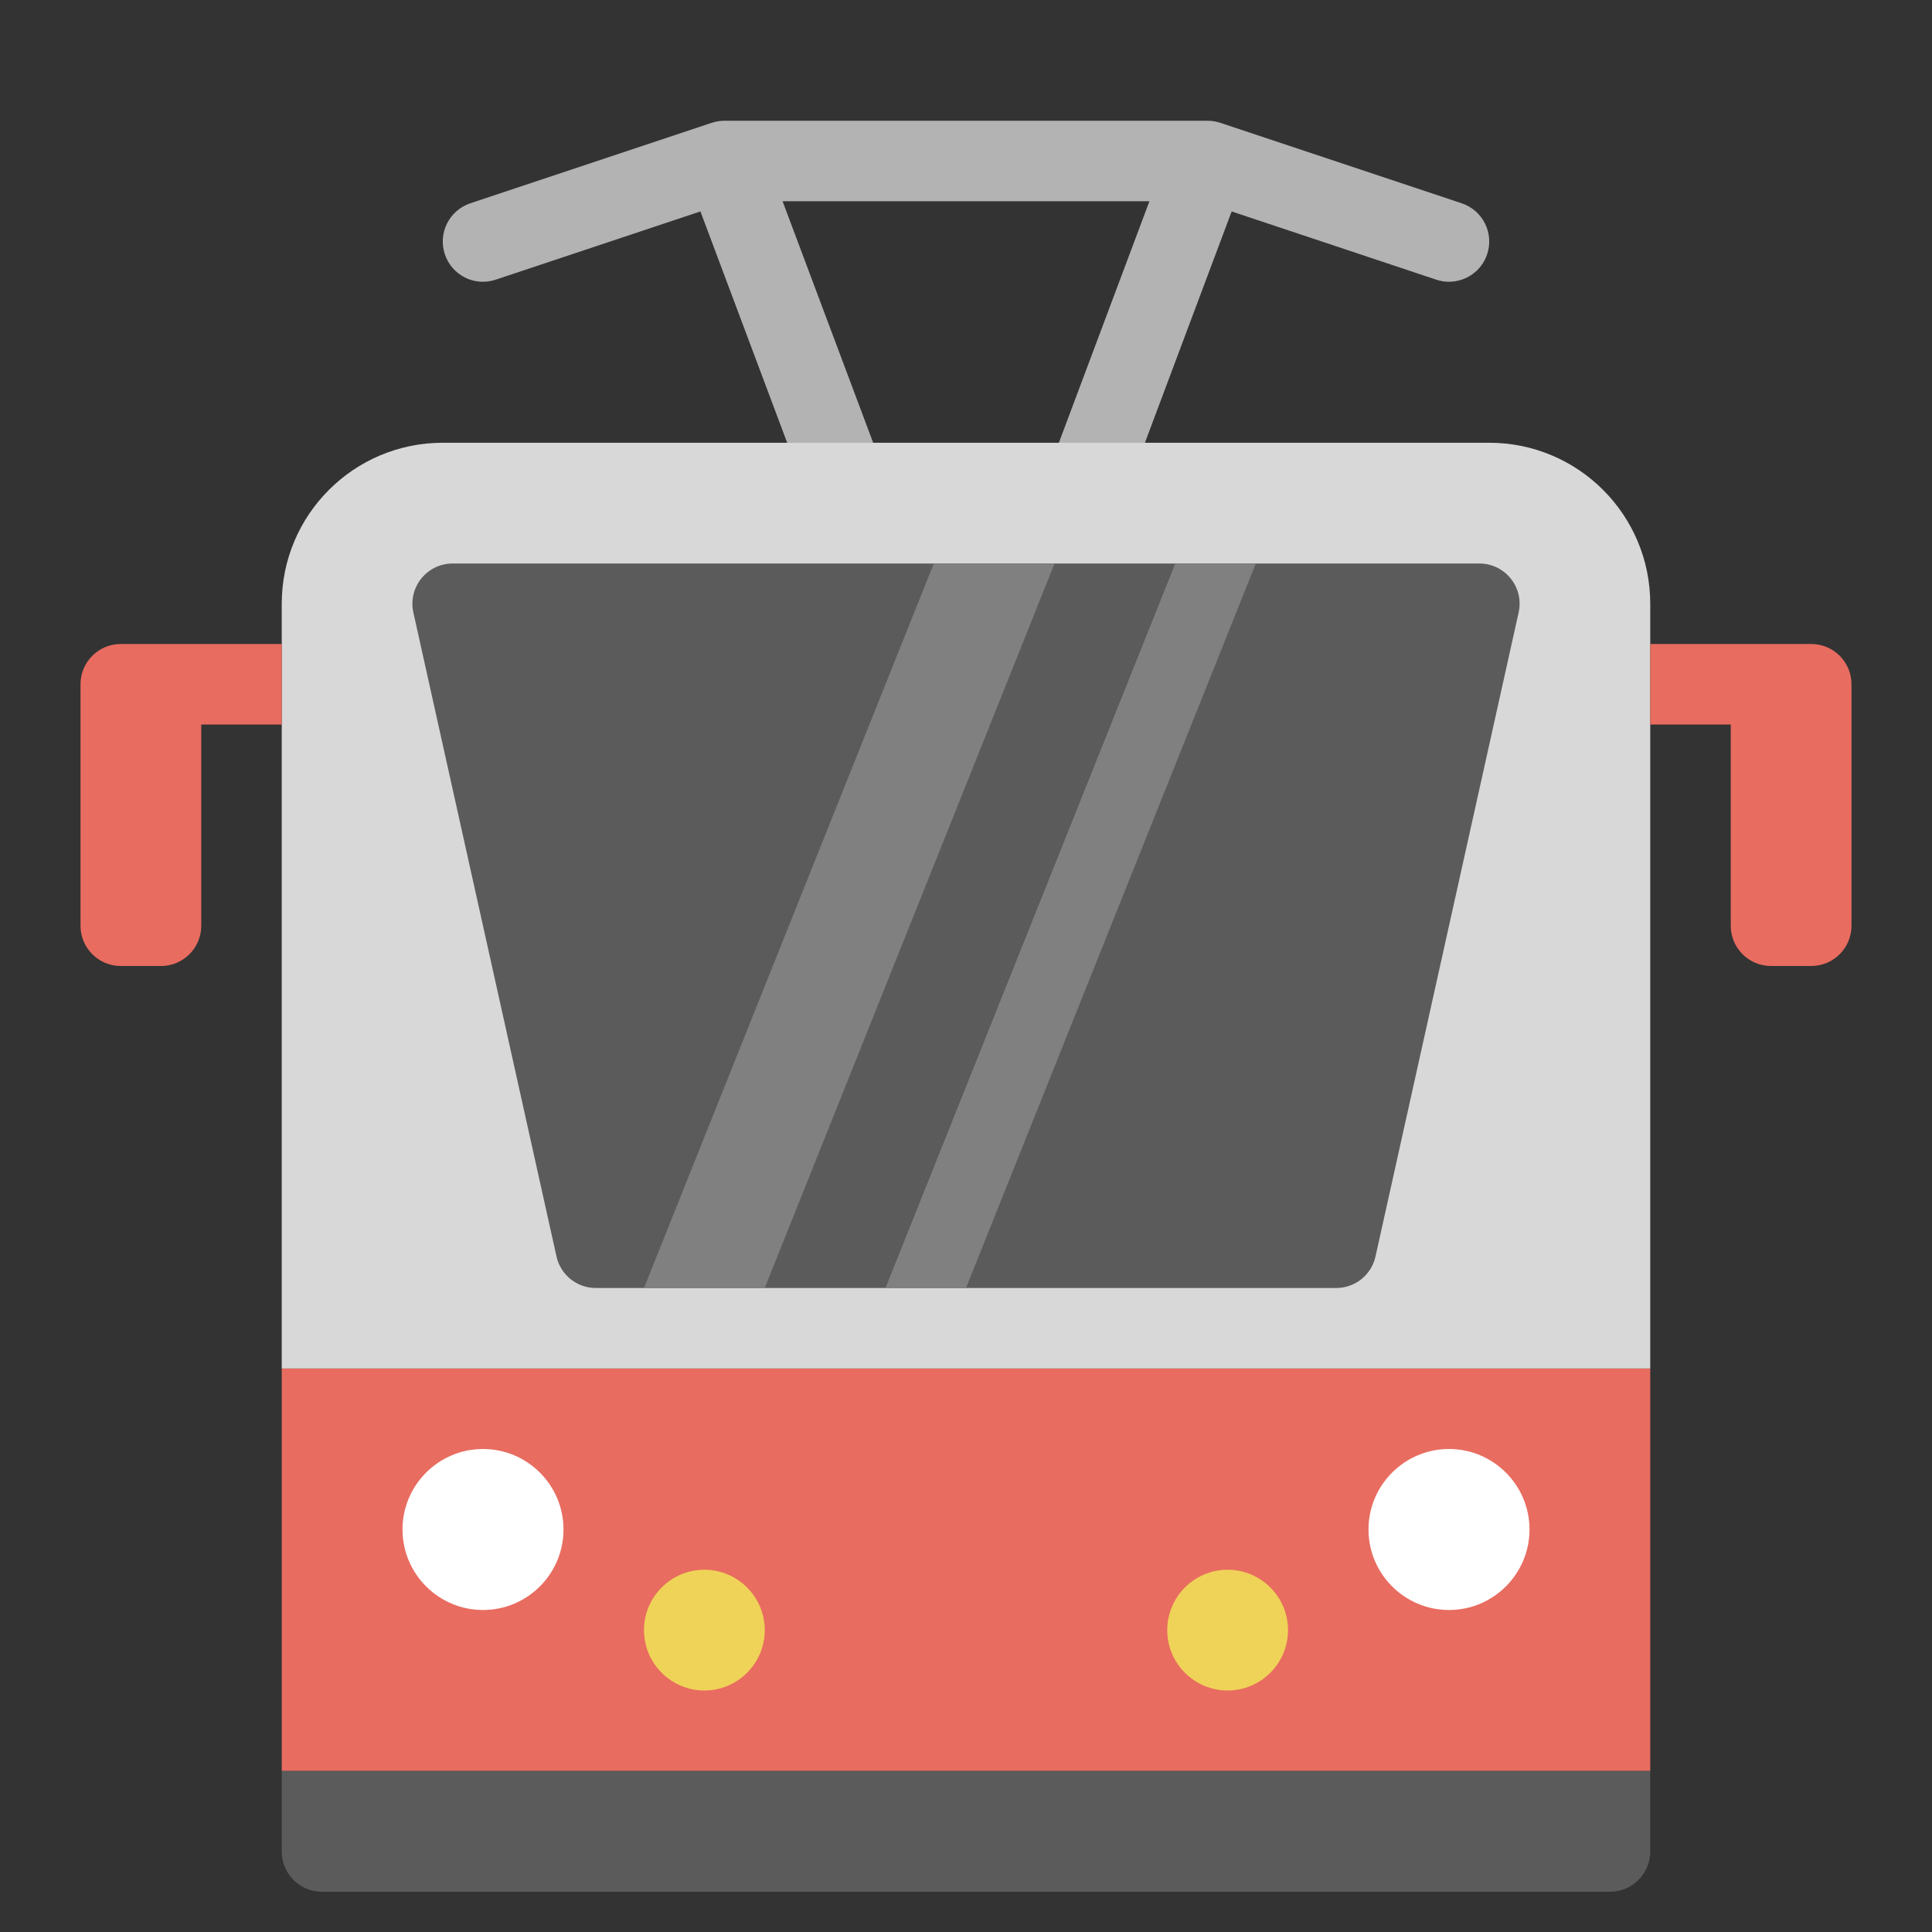 <svg xmlns="http://www.w3.org/2000/svg" viewBox="0 0 48 48" width="48" height="48"><rect x="0" y="0" width="48" height="48" fill="#333333" stroke="none"/><g class="nc-icon-wrapper"><path fill="#E86C60" d="M41,44H7V34h34V44z"></path> <path fill="#B3B3B3" d="M36.316,5.051l-6-2C30.214,3.017,30.107,3,30,3H18c-0.107,0-0.214,0.017-0.316,0.051 l-6,2c-0.523,0.175-0.807,0.741-0.632,1.265c0.174,0.524,0.737,0.809,1.265,0.632l5.085-1.695 l2.662,7.098C20.214,12.752,20.596,13,21,13c0.117,0,0.235-0.021,0.352-0.064 c0.517-0.194,0.778-0.771,0.585-1.288L19.443,5h9.114l-2.493,6.649 c-0.193,0.517,0.068,1.093,0.585,1.288c0.116,0.043,0.234,0.064,0.352,0.064 c0.404,0,0.786-0.248,0.937-0.649l2.662-7.098l5.085,1.695C35.789,6.984,35.896,7,36,7 c0.419,0,0.809-0.265,0.948-0.684C37.123,5.792,36.84,5.226,36.316,5.051z"></path> <path fill="#D8D8D8" d="M41,34H7V15c0-2.209,1.791-4,4-4h26c2.209,0,4,1.791,4,4V34z"></path> <path fill="#FFFFFF" d="M12,40c-1.103,0-2-0.897-2-2s0.897-2,2-2s2,0.897,2,2S13.103,40,12,40z"></path> <path fill="#EFD358" d="M17.5,42c-0.827,0-1.5-0.673-1.5-1.5s0.673-1.5,1.5-1.5s1.5,0.673,1.5,1.5S18.327,42,17.5,42z"></path> <path fill="#EFD358" d="M30.5,42c-0.827,0-1.5-0.673-1.5-1.5s0.673-1.5,1.5-1.5s1.5,0.673,1.5,1.5S31.327,42,30.5,42z"></path> <path fill="#FFFFFF" d="M36,40c-1.103,0-2-0.897-2-2s0.897-2,2-2s2,0.897,2,2S37.103,40,36,40z"></path> <path fill="#5B5B5B" d="M13.826,31.217l-3.556-16C10.132,14.592,10.607,14,11.247,14h25.507 c0.64,0,1.115,0.592,0.976,1.217l-3.556,16C34.072,31.674,33.667,32,33.198,32H14.802 C14.333,32,13.928,31.674,13.826,31.217z"></path> <path fill="#5B5B5B" d="M41,44H7v2c0,0.552,0.448,1,1,1h32c0.552,0,1-0.448,1-1V44z"></path> <path fill="#E86C60" d="M45,16h-1h-3v2h2v5c0,0.552,0.448,1,1,1h1c0.552,0,1-0.448,1-1v-6C46,16.448,45.552,16,45,16z"></path> <path fill="#E86C60" d="M3,16h1h3v2H5v5c0,0.552-0.448,1-1,1H3c-0.552,0-1-0.448-1-1v-6C2,16.448,2.448,16,3,16z"></path> <polygon fill="#808080" points="23.2,14 16,32 19,32 26.2,14 "></polygon> <polygon fill="#808080" points="29.2,14 22,32 24,32 31.2,14 "></polygon></g></svg>